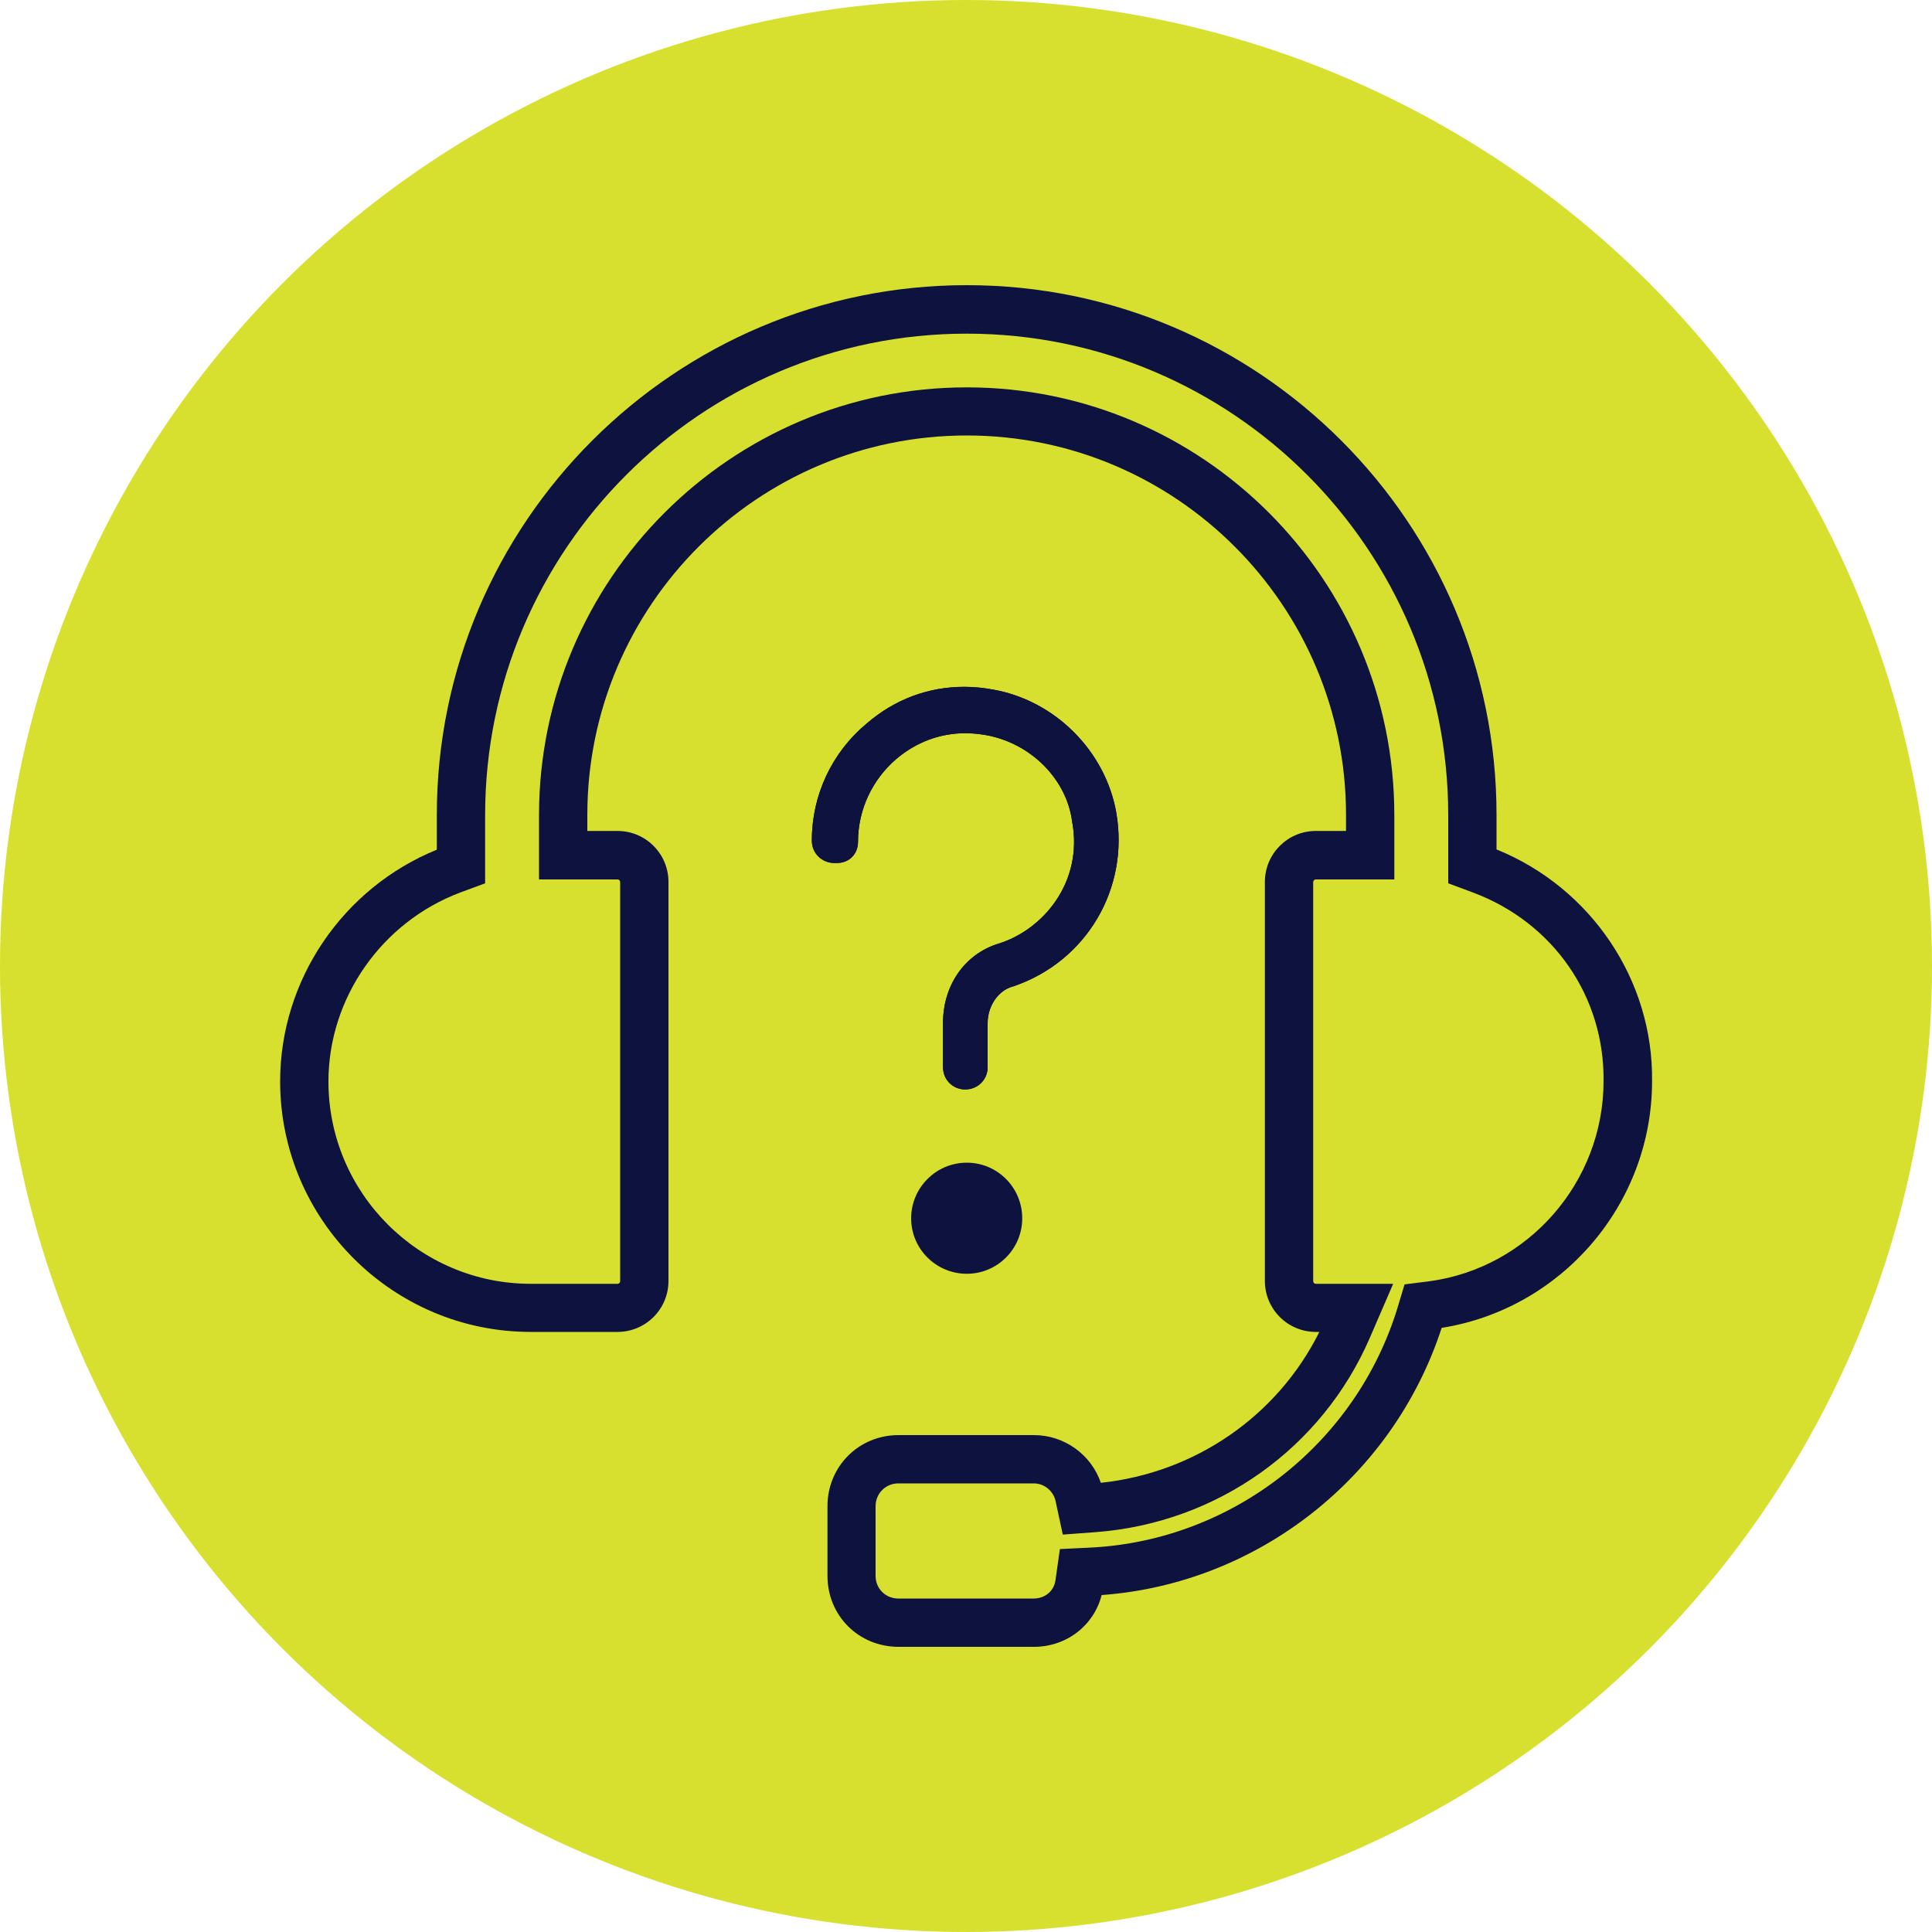 <?xml version="1.0" encoding="UTF-8"?><svg id="a" xmlns="http://www.w3.org/2000/svg" viewBox="0 0 100 100"><defs><style>.b{fill:#d7e02e;}.c{fill:#0d123f;}</style></defs><circle class="b" cx="50" cy="50" r="50"/><g><path class="c" d="M77.46,43.98v-1.8c0-15.12-12.3-27.42-27.42-27.42s-27.43,12.3-27.43,27.42v1.8c-4.87,1.98-8.11,6.75-8.11,11.99,0,7.15,5.82,12.97,12.97,12.97h4.49c1.46,0,2.64-1.18,2.64-2.64v-20.65c0-1.46-1.18-2.64-2.64-2.64h-1.56v-.83c0-10.83,8.81-19.64,19.64-19.64s19.63,8.81,19.63,19.64v.83h-1.56c-1.46,0-2.64,1.18-2.64,2.64v20.65c0,1.46,1.18,2.64,2.64,2.64h.18c-2.17,4.35-6.42,7.29-11.31,7.81-.5-1.46-1.89-2.47-3.47-2.47h-7c-2.06,0-3.68,1.62-3.68,3.68v3.61c0,2.06,1.62,3.67,3.68,3.67h7c1.69,0,3.11-1.1,3.51-2.68,8.08-.59,15.08-6.09,17.6-13.83,6.23-.99,10.89-6.42,10.89-12.76,.07-5.23-3.15-10.01-8.04-12Zm-23.96,38.76h-7c-.66,0-1.18-.51-1.18-1.17v-3.61c0-.66,.52-1.18,1.18-1.18h7c.62,0,1.05,.47,1.14,.93l.37,1.72,1.75-.13c6.26-.49,11.67-4.35,14.14-10.05l1.21-2.8h-4c-.09,0-.14-.07-.14-.14v-20.65c0-.07,.05-.14,.14-.14h4.06v-3.33c0-12.21-9.93-22.14-22.13-22.14s-22.14,9.93-22.14,22.14v3.33h4.06c.09,0,.14,.07,.14,.14v20.65c0,.07-.05,.14-.14,.14h-4.49c-5.77,0-10.47-4.7-10.47-10.47,0-4.31,2.74-8.24,6.81-9.78l1.3-.48v-3.53c0-13.74,11.18-24.92,24.93-24.92s24.92,11.18,24.92,24.92v3.53l1.29,.48c4.16,1.56,6.8,5.39,6.75,9.76,0,5.21-3.88,9.67-9.03,10.36l-1.27,.16-.37,1.23c-2.16,7.02-8.52,12-15.83,12.39l-1.64,.08-.23,1.62c-.08,.56-.55,.94-1.13,.94Z"/><path class="c" d="M52.46,51.05c-.84,.21-1.34,1.08-1.34,1.9v2.29c0,.64-.51,1.15-1.16,1.15s-1.15-.51-1.15-1.15v-2.29c0-1.95,1.12-3.56,2.85-4.1,2.3-.7,4.43-3.17,3.83-6.35-.29-2.17-2.13-4.03-4.45-4.45-.36-.06-.71-.1-1.06-.1-1.32,0-2.55,.46-3.57,1.32-1.27,1.08-2,2.65-2,4.31,0,.3-.11,.58-.31,.78-.14,.14-.39,.31-.79,.31h-.13c-.65-.01-1.16-.51-1.16-1.16,0-2.36,1.04-4.57,2.85-6.07,1.44-1.24,3.17-1.89,5.04-1.89,.49,0,.99,.05,1.48,.14,3.21,.56,5.83,3.18,6.39,6.38,.68,3.94-1.56,7.7-5.32,8.98Z"/><path class="c" d="M52.46,51.05c-.84,.21-1.34,1.08-1.34,1.9v2.29c0,.64-.51,1.15-1.16,1.15s-1.15-.51-1.15-1.15v-2.29c0-1.95,1.12-3.56,2.85-4.1,2.3-.7,4.43-3.17,3.83-6.35-.29-2.17-2.13-4.03-4.45-4.45-.36-.06-.71-.1-1.06-.1-1.32,0-2.55,.46-3.57,1.32-1.27,1.08-2,2.65-2,4.31,0,.3-.11,.58-.31,.78-.14,.14-.39,.31-.79,.31h-.13c-.65-.01-1.16-.51-1.16-1.16,0-2.36,1.04-4.57,2.85-6.07,1.44-1.24,3.17-1.89,5.04-1.89,.49,0,.99,.05,1.48,.14,3.21,.56,5.83,3.18,6.39,6.38,.68,3.94-1.56,7.7-5.32,8.98Z"/><path class="c" d="M52.91,63.06c0,1.58-1.28,2.87-2.87,2.87s-2.88-1.29-2.88-2.87,1.29-2.88,2.88-2.88,2.87,1.29,2.87,2.88Z"/></g></svg>